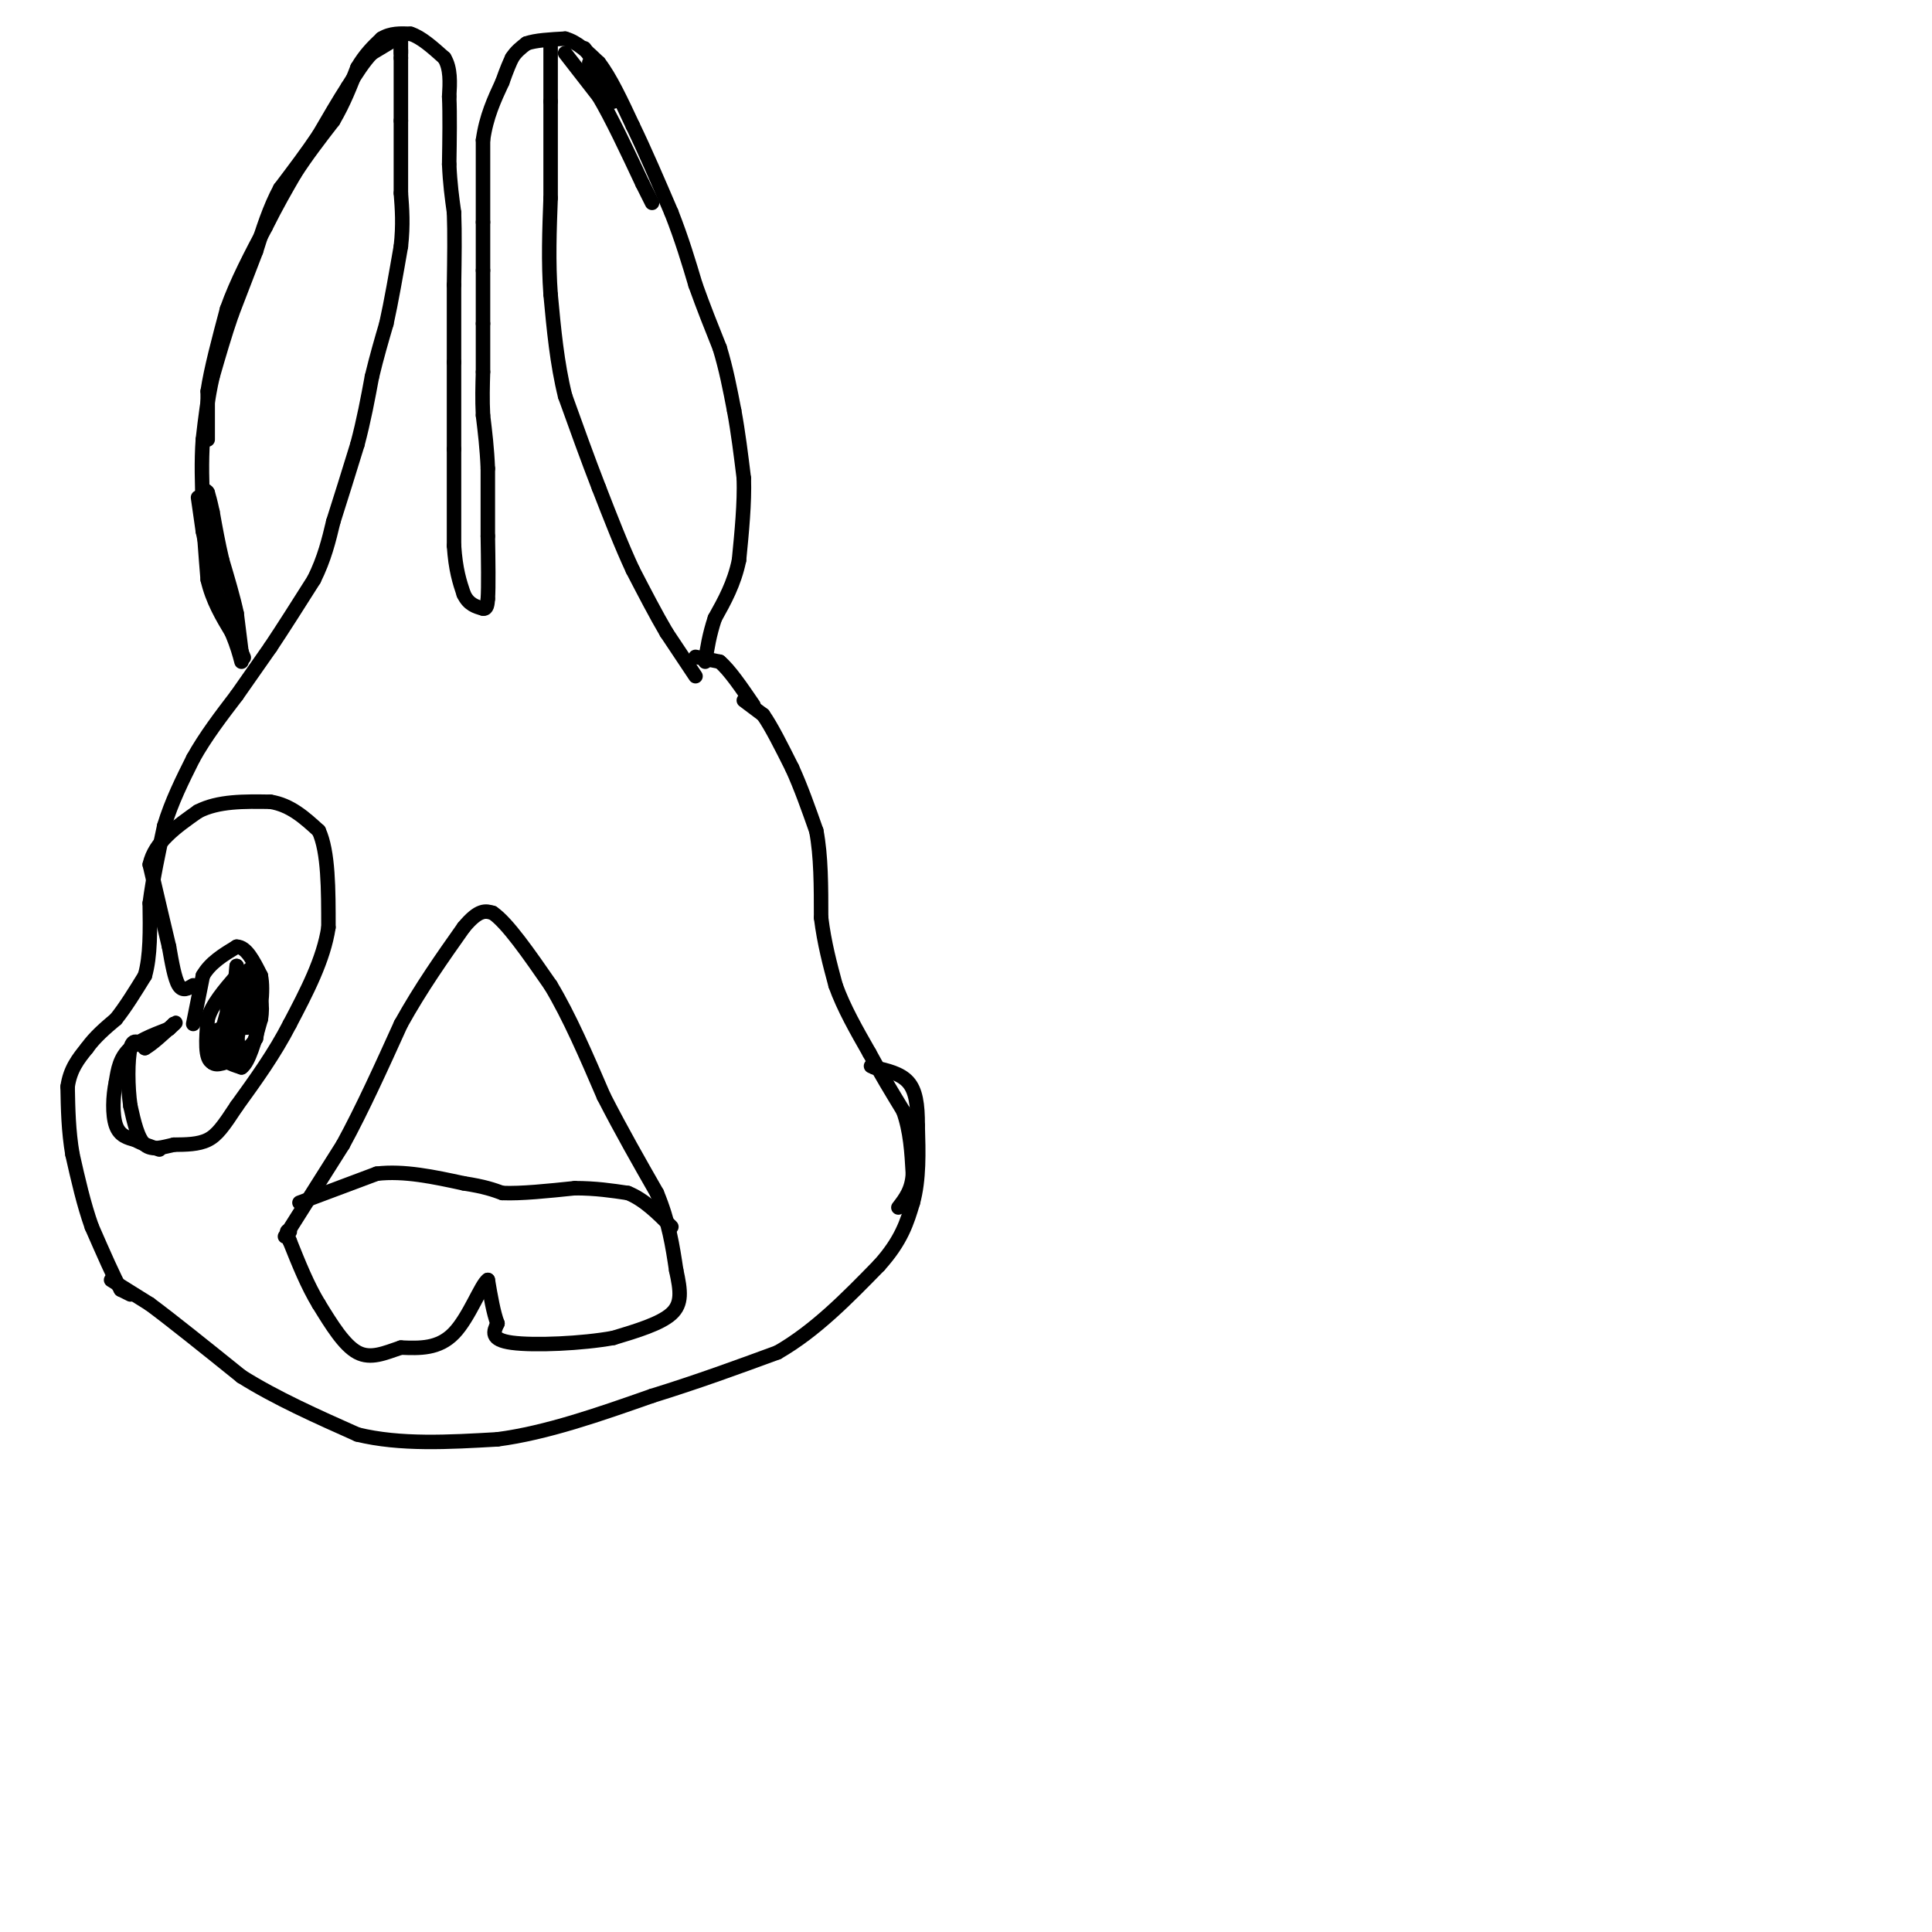 <svg viewBox='0 0 400 400' version='1.1' xmlns='http://www.w3.org/2000/svg' xmlns:xlink='http://www.w3.org/1999/xlink'><g fill='none' stroke='#000000' stroke-width='3' stroke-linecap='round' stroke-linejoin='round'><path d='M27,268c0.000,0.000 -2.000,-1.000 -2,-1'/><path d='M25,267c-1.333,-2.333 -3.667,-7.667 -6,-13'/><path d='M19,254c-1.667,-4.667 -2.833,-9.833 -4,-15'/><path d='M15,239c-0.833,-4.833 -0.917,-9.417 -1,-14'/><path d='M14,225c0.500,-3.667 2.250,-5.833 4,-8'/><path d='M18,217c1.667,-2.333 3.833,-4.167 6,-6'/><path d='M24,211c2.000,-2.500 4.000,-5.750 6,-9'/><path d='M30,202c1.167,-4.000 1.083,-9.500 1,-15'/><path d='M31,187c0.667,-5.167 1.833,-10.583 3,-16'/><path d='M34,171c1.500,-5.000 3.750,-9.500 6,-14'/><path d='M40,157c2.500,-4.500 5.750,-8.750 9,-13'/><path d='M49,144c2.667,-3.833 4.833,-6.917 7,-10'/><path d='M56,134c2.667,-4.000 5.833,-9.000 9,-14'/><path d='M65,120c2.167,-4.333 3.083,-8.167 4,-12'/><path d='M69,108c1.500,-4.667 3.250,-10.333 5,-16'/><path d='M74,92c1.333,-5.000 2.167,-9.500 3,-14'/><path d='M77,78c1.000,-4.167 2.000,-7.583 3,-11'/><path d='M80,67c1.000,-4.500 2.000,-10.250 3,-16'/><path d='M83,51c0.500,-4.500 0.250,-7.750 0,-11'/><path d='M83,40c0.000,-4.333 0.000,-9.667 0,-15'/><path d='M83,25c0.000,-4.667 0.000,-8.833 0,-13'/><path d='M83,12c0.000,-2.333 0.000,-1.667 0,-1'/><path d='M83,11c0.000,-0.667 0.000,-1.833 0,-3'/><path d='M82,8c0.000,0.000 -5.000,3.000 -5,3'/><path d='M77,11c-1.667,1.667 -3.333,4.333 -5,7'/><path d='M72,18c-1.833,2.833 -3.917,6.417 -6,10'/><path d='M66,28c-2.333,3.500 -5.167,7.250 -8,11'/><path d='M58,39c-2.167,4.000 -3.583,8.500 -5,13'/><path d='M53,52c-1.667,4.333 -3.333,8.667 -5,13'/><path d='M48,65c-1.500,4.333 -2.750,8.667 -4,13'/><path d='M44,78c-1.000,4.333 -1.500,8.667 -2,13'/><path d='M42,91c-0.333,4.500 -0.167,9.250 0,14'/><path d='M42,105c0.167,4.833 0.583,9.917 1,15'/><path d='M43,120c1.000,4.333 3.000,7.667 5,11'/><path d='M48,131c1.167,2.833 1.583,4.417 2,6'/><path d='M41,103c0.000,0.000 1.000,7.000 1,7'/><path d='M42,110c0.667,3.333 1.833,8.167 3,13'/><path d='M45,123c1.333,4.167 3.167,8.083 5,12'/><path d='M50,135c0.833,2.000 0.417,1.000 0,0'/><path d='M50,135c-0.167,-1.333 -0.583,-4.667 -1,-8'/><path d='M49,127c-0.667,-3.167 -1.833,-7.083 -3,-11'/><path d='M46,116c-0.833,-3.500 -1.417,-6.750 -2,-10'/><path d='M44,106c-0.500,-2.333 -0.750,-3.167 -1,-4'/><path d='M43,102c-0.333,-0.667 -0.667,-0.333 -1,0'/><path d='M43,91c0.000,0.000 0.000,-10.000 0,-10'/><path d='M43,81c0.667,-4.500 2.333,-10.750 4,-17'/><path d='M47,64c2.000,-5.667 5.000,-11.333 8,-17'/><path d='M55,47c2.333,-4.667 4.167,-7.833 6,-11'/><path d='M61,36c2.333,-3.667 5.167,-7.333 8,-11'/><path d='M69,25c2.167,-3.667 3.583,-7.333 5,-11'/><path d='M74,14c1.667,-2.833 3.333,-4.417 5,-6'/><path d='M79,8c1.833,-1.167 3.917,-1.083 6,-1'/><path d='M85,7c2.167,0.667 4.583,2.833 7,5'/><path d='M92,12c1.333,2.167 1.167,5.083 1,8'/><path d='M93,20c0.167,3.667 0.083,8.833 0,14'/><path d='M93,34c0.167,4.000 0.583,7.000 1,10'/><path d='M94,44c0.167,4.167 0.083,9.583 0,15'/><path d='M94,59c0.000,5.167 0.000,10.583 0,16'/><path d='M94,75c0.000,5.667 0.000,11.833 0,18'/><path d='M94,93c0.000,6.333 0.000,13.167 0,20'/><path d='M94,113c0.333,5.000 1.167,7.500 2,10'/><path d='M96,123c1.000,2.167 2.500,2.583 4,3'/><path d='M100,126c0.833,0.167 0.917,-0.917 1,-2'/><path d='M101,124c0.167,-2.500 0.083,-7.750 0,-13'/><path d='M101,111c0.000,-4.500 0.000,-9.250 0,-14'/><path d='M101,97c-0.167,-4.167 -0.583,-7.583 -1,-11'/><path d='M100,86c-0.167,-3.333 -0.083,-6.167 0,-9'/><path d='M100,77c0.000,-3.167 0.000,-6.583 0,-10'/><path d='M100,67c0.000,-3.500 0.000,-7.250 0,-11'/><path d='M100,56c0.000,-3.500 0.000,-6.750 0,-10'/><path d='M100,46c0.000,-4.500 0.000,-10.750 0,-17'/><path d='M100,29c0.667,-4.833 2.333,-8.417 4,-12'/><path d='M104,17c1.000,-2.833 1.500,-3.917 2,-5'/><path d='M106,12c0.833,-1.333 1.917,-2.167 3,-3'/><path d='M109,9c1.833,-0.667 4.917,-0.833 8,-1'/><path d='M117,8c2.500,0.667 4.750,2.833 7,5'/><path d='M124,13c2.333,3.000 4.667,8.000 7,13'/><path d='M131,26c2.500,5.167 5.250,11.583 8,18'/><path d='M139,44c2.167,5.500 3.583,10.250 5,15'/><path d='M144,59c1.667,4.667 3.333,8.833 5,13'/><path d='M149,72c1.333,4.333 2.167,8.667 3,13'/><path d='M152,85c0.833,4.500 1.417,9.250 2,14'/><path d='M154,99c0.167,5.167 -0.417,11.083 -1,17'/><path d='M153,116c-1.000,4.833 -3.000,8.417 -5,12'/><path d='M148,128c-1.167,3.500 -1.583,6.250 -2,9'/><path d='M117,11c0.000,0.000 7.000,9.000 7,9'/><path d='M124,20c2.667,4.500 5.833,11.250 9,18'/><path d='M133,38c1.833,3.667 1.917,3.833 2,4'/><path d='M144,140c0.000,0.000 -6.000,-9.000 -6,-9'/><path d='M138,131c-2.167,-3.667 -4.583,-8.333 -7,-13'/><path d='M131,118c-2.333,-5.000 -4.667,-11.000 -7,-17'/><path d='M124,101c-2.333,-6.000 -4.667,-12.500 -7,-19'/><path d='M117,82c-1.667,-6.667 -2.333,-13.833 -3,-21'/><path d='M114,61c-0.500,-6.833 -0.250,-13.417 0,-20'/><path d='M114,41c0.000,-6.667 0.000,-13.333 0,-20'/><path d='M114,21c0.000,-5.333 0.000,-8.667 0,-12'/><path d='M121,10c0.000,0.000 5.000,7.000 5,7'/><path d='M126,17c1.000,1.833 1.000,2.917 1,4'/><path d='M127,21c-0.667,-0.667 -2.833,-4.333 -5,-8'/><path d='M144,136c0.000,0.000 5.000,1.000 5,1'/><path d='M149,137c2.000,1.667 4.500,5.333 7,9'/><path d='M154,145c0.000,0.000 4.000,3.000 4,3'/><path d='M158,148c1.667,2.333 3.833,6.667 6,11'/><path d='M164,159c1.833,4.000 3.417,8.500 5,13'/><path d='M169,172c1.000,5.167 1.000,11.583 1,18'/><path d='M170,190c0.667,5.333 1.833,9.667 3,14'/><path d='M173,204c1.667,4.667 4.333,9.333 7,14'/><path d='M180,218c2.333,4.333 4.667,8.167 7,12'/><path d='M187,230c1.500,4.167 1.750,8.583 2,13'/><path d='M189,243c-0.167,3.333 -1.583,5.167 -3,7'/><path d='M23,265c0.000,0.000 8.000,5.000 8,5'/><path d='M31,270c4.500,3.333 11.750,9.167 19,15'/><path d='M50,285c7.167,4.500 15.583,8.250 24,12'/><path d='M74,297c8.833,2.167 18.917,1.583 29,1'/><path d='M103,298c10.167,-1.333 21.083,-5.167 32,-9'/><path d='M135,289c9.667,-3.000 17.833,-6.000 26,-9'/><path d='M161,280c7.833,-4.500 14.417,-11.250 21,-18'/><path d='M182,262c4.667,-5.167 5.833,-9.083 7,-13'/><path d='M189,249c1.333,-4.833 1.167,-10.417 1,-16'/><path d='M190,233c0.022,-4.356 -0.422,-7.244 -2,-9c-1.578,-1.756 -4.289,-2.378 -7,-3'/><path d='M181,221c-1.167,-0.500 -0.583,-0.250 0,0'/><path d='M40,204c-1.083,0.667 -2.167,1.333 -3,0c-0.833,-1.333 -1.417,-4.667 -2,-8'/><path d='M35,196c-1.000,-4.167 -2.500,-10.583 -4,-17'/><path d='M31,179c1.000,-4.667 5.500,-7.833 10,-11'/><path d='M41,168c4.167,-2.167 9.583,-2.083 15,-2'/><path d='M56,166c4.167,0.667 7.083,3.333 10,6'/><path d='M66,172c2.000,4.333 2.000,12.167 2,20'/><path d='M68,192c-1.000,6.667 -4.500,13.333 -8,20'/><path d='M60,212c-3.167,6.167 -7.083,11.583 -11,17'/><path d='M49,229c-2.733,4.156 -4.067,6.044 -6,7c-1.933,0.956 -4.467,0.978 -7,1'/><path d='M36,237c-2.289,0.511 -4.511,1.289 -6,0c-1.489,-1.289 -2.244,-4.644 -3,-8'/><path d='M27,229c-0.600,-3.911 -0.600,-9.689 0,-12c0.600,-2.311 1.800,-1.156 3,0'/><path d='M30,217c1.500,-0.833 3.750,-2.917 6,-5'/><path d='M36,212c0.833,-0.667 -0.083,0.167 -1,1'/><path d='M35,213c-1.800,0.733 -5.800,2.067 -8,4c-2.200,1.933 -2.600,4.467 -3,7'/><path d='M24,224c-0.644,2.956 -0.756,6.844 0,9c0.756,2.156 2.378,2.578 4,3'/><path d='M28,236c1.500,0.833 3.250,1.417 5,2'/><path d='M40,212c0.000,0.000 2.000,-10.000 2,-10'/><path d='M42,202c1.500,-2.667 4.250,-4.333 7,-6'/><path d='M49,196c2.000,0.000 3.500,3.000 5,6'/><path d='M54,202c0.667,3.167 -0.167,8.083 -1,13'/><path d='M53,215c-1.667,3.000 -5.333,4.000 -9,5'/><path d='M44,220c-1.667,-0.667 -1.333,-4.833 -1,-9'/><path d='M43,211c0.833,-3.000 3.417,-6.000 6,-9'/><path d='M49,202c0.833,-0.833 -0.083,1.583 -1,4'/><path d='M48,206c-0.667,2.500 -1.833,6.750 -3,11'/><path d='M45,217c0.333,2.500 2.667,3.250 5,4'/><path d='M50,221c1.500,-1.000 2.750,-5.500 4,-10'/><path d='M54,211c0.533,-2.978 -0.133,-5.422 -1,-6c-0.867,-0.578 -1.933,0.711 -3,2'/><path d='M50,207c-0.976,2.298 -1.917,7.042 -2,6c-0.083,-1.042 0.690,-7.869 1,-9c0.310,-1.131 0.155,3.435 0,8'/><path d='M49,212c0.000,0.444 0.000,-2.444 0,-3c0.000,-0.556 0.000,1.222 0,3'/><path d='M49,212c0.000,1.533 0.000,3.867 0,4c0.000,0.133 0.000,-1.933 0,-4'/><path d='M49,212c0.800,-3.244 2.800,-9.356 3,-11c0.200,-1.644 -1.400,1.178 -3,4'/><path d='M49,205c-0.500,-0.167 -0.250,-2.583 0,-5'/><path d='M49,200c0.000,1.000 0.000,6.000 0,11'/><path d='M49,211c0.044,0.867 0.156,-2.467 0,-3c-0.156,-0.533 -0.578,1.733 -1,4'/><path d='M48,212c-0.733,1.822 -2.067,4.378 -2,5c0.067,0.622 1.533,-0.689 3,-2'/><path d='M49,215c0.733,-1.778 1.067,-5.222 1,-6c-0.067,-0.778 -0.533,1.111 -1,3'/><path d='M49,212c-1.267,0.644 -3.933,0.756 -5,2c-1.067,1.244 -0.533,3.622 0,6'/><path d='M44,220c0.833,0.833 2.917,-0.083 5,-1'/><path d='M49,219c0.644,-2.156 -0.244,-7.044 0,-9c0.244,-1.956 1.622,-0.978 3,0'/><path d='M52,210c0.429,-0.976 -0.000,-3.417 0,-3c0.000,0.417 0.429,3.690 0,5c-0.429,1.310 -1.714,0.655 -3,0'/><path d='M49,212c-0.833,-0.500 -1.417,-1.750 -2,-3'/><path d='M59,256c0.000,0.000 12.000,-19.000 12,-19'/><path d='M71,237c4.000,-7.333 8.000,-16.167 12,-25'/><path d='M83,212c4.167,-7.500 8.583,-13.750 13,-20'/><path d='M96,192c3.167,-3.833 4.583,-3.417 6,-3'/><path d='M102,189c3.000,2.000 7.500,8.500 12,15'/><path d='M114,204c3.833,6.333 7.417,14.667 11,23'/><path d='M125,227c3.667,7.167 7.333,13.583 11,20'/><path d='M136,247c2.500,6.000 3.250,11.000 4,16'/><path d='M140,263c0.933,4.267 1.267,6.933 -1,9c-2.267,2.067 -7.133,3.533 -12,5'/><path d='M127,277c-6.400,1.178 -16.400,1.622 -21,1c-4.600,-0.622 -3.800,-2.311 -3,-4'/><path d='M103,274c-0.833,-2.167 -1.417,-5.583 -2,-9'/><path d='M101,265c-1.378,0.911 -3.822,7.689 -7,11c-3.178,3.311 -7.089,3.156 -11,3'/><path d='M83,279c-3.356,1.133 -6.244,2.467 -9,1c-2.756,-1.467 -5.378,-5.733 -8,-10'/><path d='M66,270c-2.333,-3.833 -4.167,-8.417 -6,-13'/><path d='M60,257c-1.000,-2.500 -0.500,-2.250 0,-2'/><path d='M62,249c0.000,0.000 16.000,-6.000 16,-6'/><path d='M78,243c5.667,-0.667 11.833,0.667 18,2'/><path d='M96,245c4.333,0.667 6.167,1.333 8,2'/><path d='M104,247c3.833,0.167 9.417,-0.417 15,-1'/><path d='M119,246c4.333,0.000 7.667,0.500 11,1'/><path d='M130,247c3.333,1.333 6.167,4.167 9,7'/></g>
</svg>
